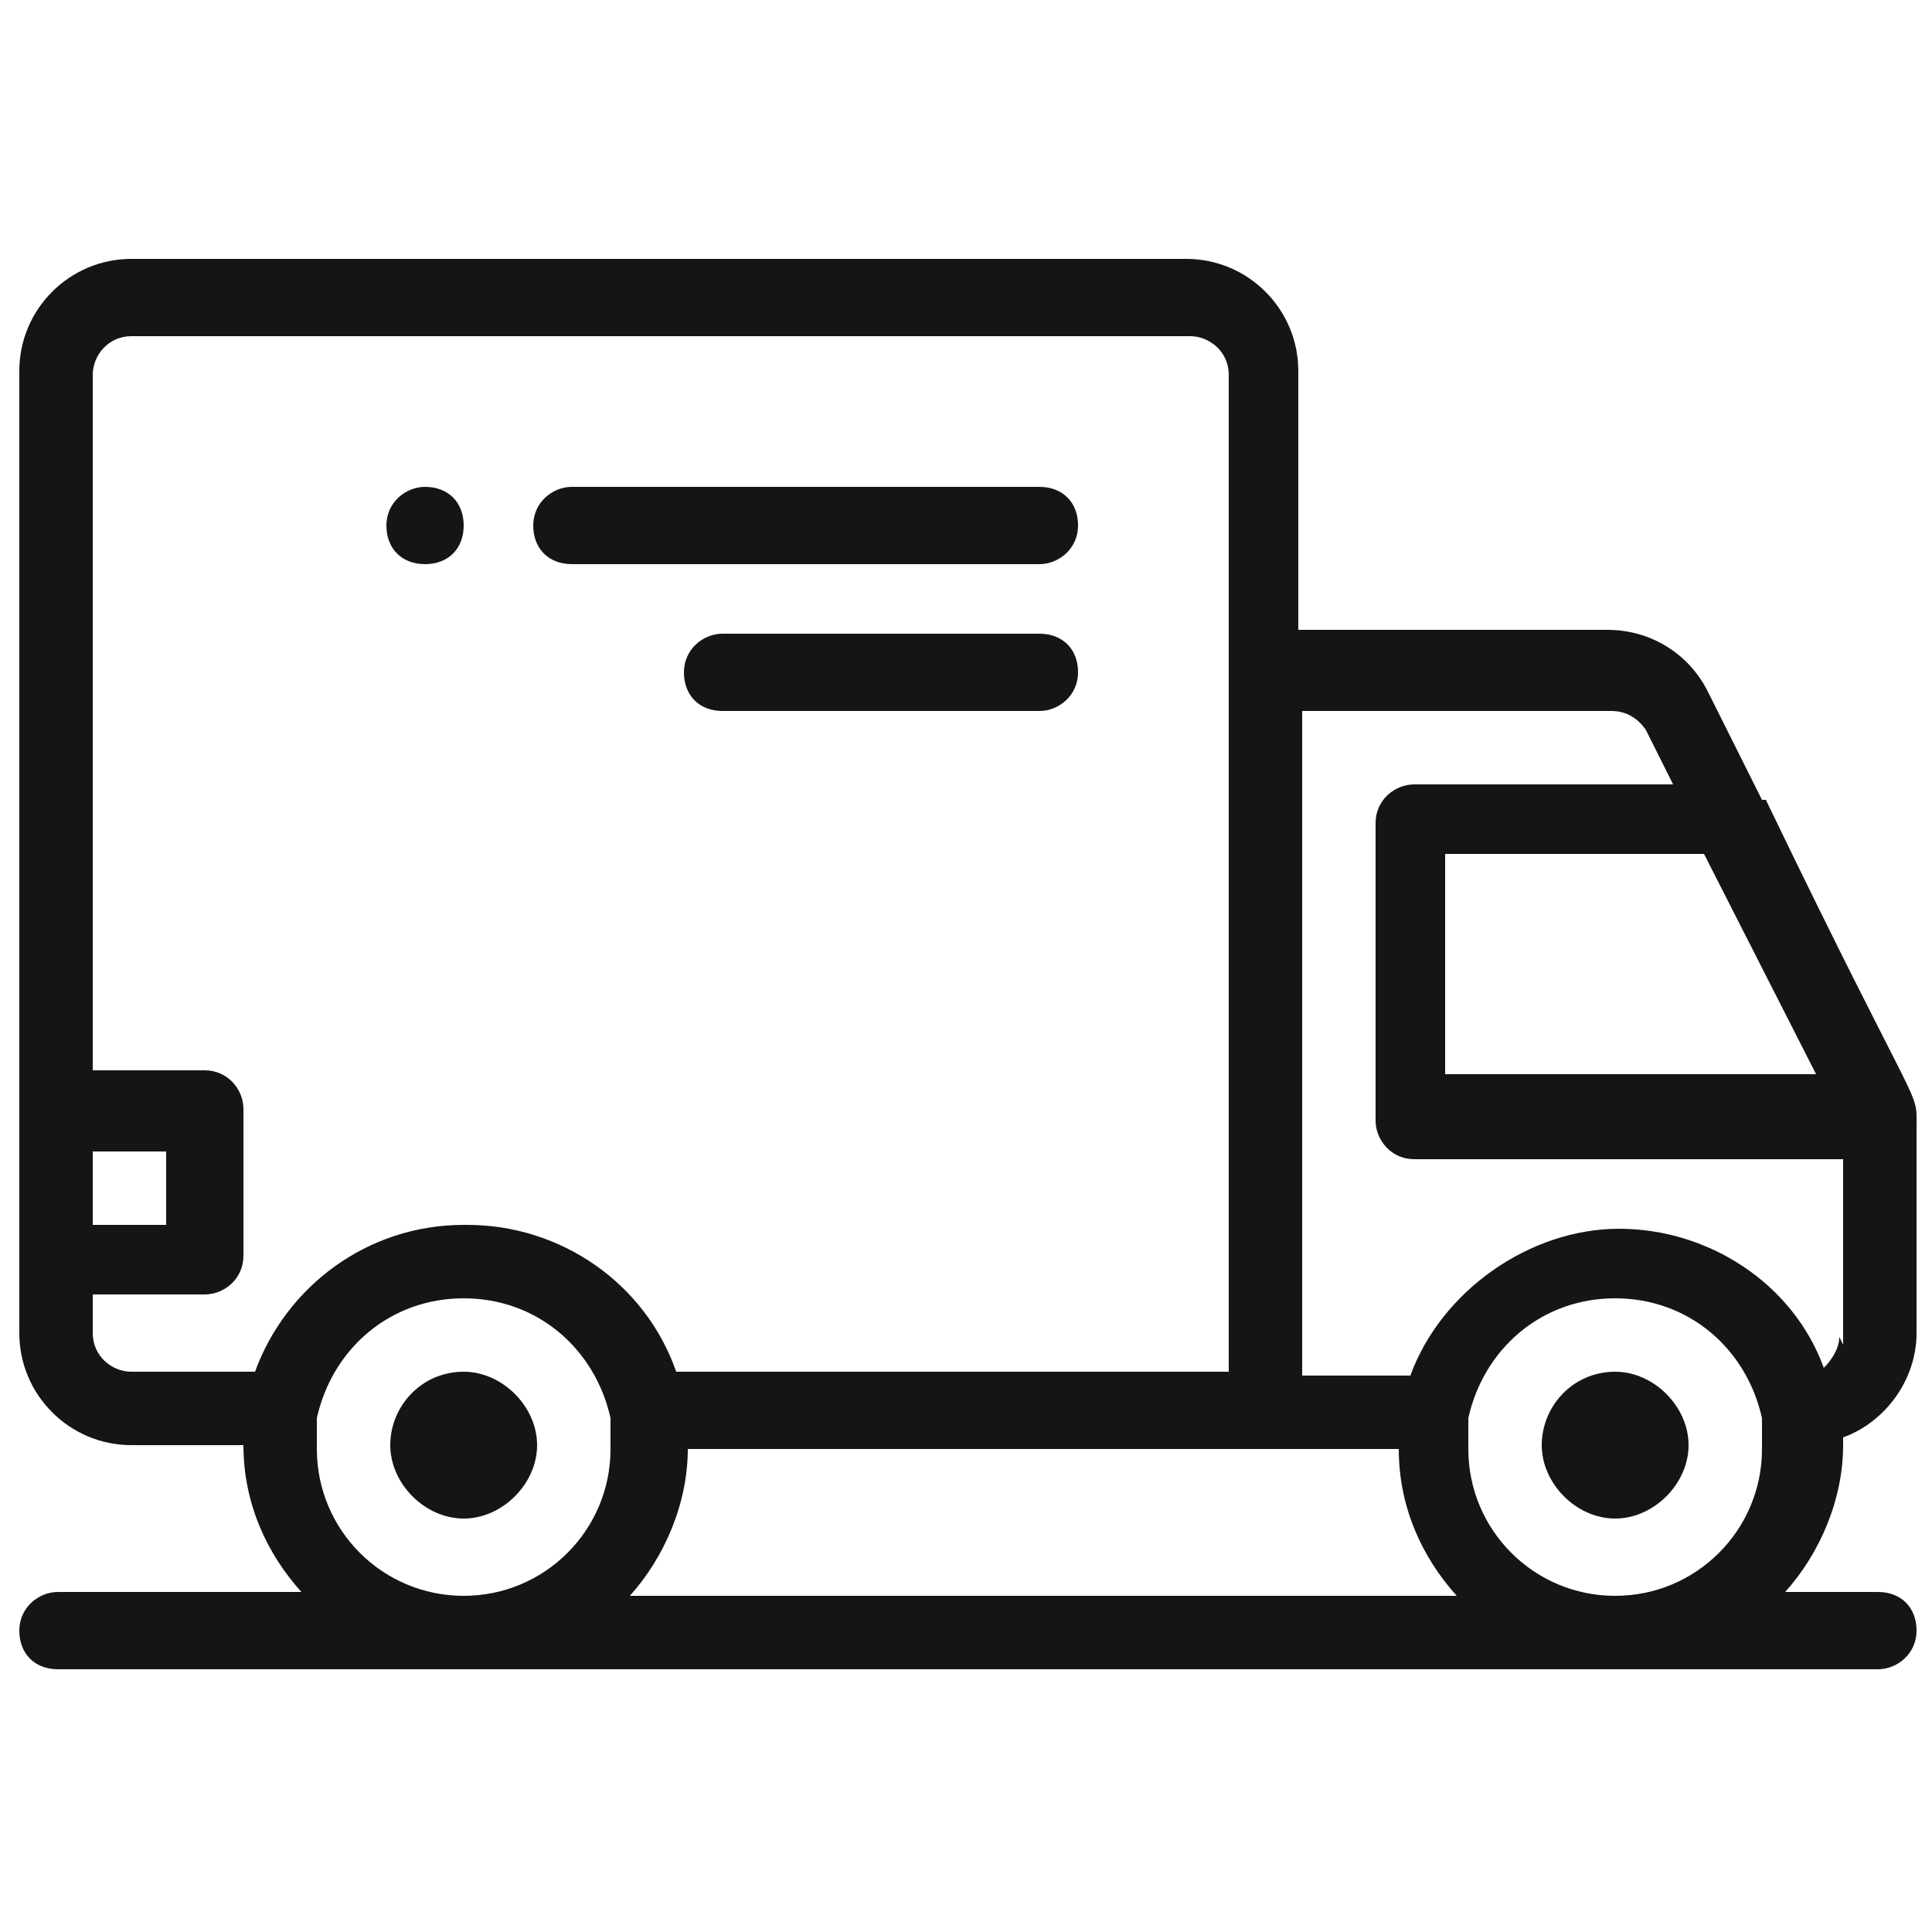 <?xml version="1.0" encoding="UTF-8"?>
<svg xmlns="http://www.w3.org/2000/svg" version="1.1" viewBox="0 0 50 50">
  <defs>
    <style>
      .cls-1 {
        fill: none;
      }

      .cls-2 {
        fill: #151515;
      }
    </style>
  </defs>
  <!-- Generator: Adobe Illustrator 28.6.0, SVG Export Plug-In . SVG Version: 1.2.0 Build 709)  -->
  <g>
    <g id="Layer_1">
      <rect class="cls-1" width="50" height="50"/>
      <g>
        <path class="cls-2" d="M11,12.6c-.5,0-1,.4-1,1s.4,1,1,1,1-.4,1-1-.4-1-1-1Z"/>
        <path class="cls-2" d="M45.6,20.7l-1.4-2.8c-.5-1-1.5-1.6-2.6-1.6h-8v-6.7c0-1.6-1.3-2.9-2.9-2.9H3.4c-1.6,0-2.9,1.3-2.9,2.9v24.9c0,1.6,1.3,2.9,2.9,2.9h2.9c0,1.5.6,2.8,1.5,3.8H1.5c-.5,0-1,.4-1,1s.4,1,1,1h47.1c.5,0,1-.4,1-1s-.4-1-1-1h-2.4c.9-1,1.5-2.4,1.5-3.8s0-.1,0-.2c1.1-.4,1.9-1.5,1.9-2.7v-5.3c0-1.1.2,0-3.9-8.5h0ZM44.1,22.1l2.9,5.7h-9.6v-5.7h6.7ZM2.4,29.8h1.9v1.9h-1.9v-1.9ZM12,41.3c-2.1,0-3.8-1.7-3.8-3.8s0-.5,0-.8c.4-1.8,1.9-3.1,3.8-3.1s3.4,1.3,3.8,3.1h0c0,.2,0,.5,0,.8,0,2.1-1.7,3.8-3.8,3.8ZM12,31.7c-2.5,0-4.6,1.6-5.4,3.8h-3.2c-.5,0-1-.4-1-1v-1h2.9c.5,0,1-.4,1-1v-3.8c0-.5-.4-1-1-1h-2.9V9.7c0-.5.4-1,1-1h27.4c.5,0,1,.4,1,1v25.8h-14.3c-.8-2.3-3-3.8-5.4-3.8h0ZM16.3,41.3c.9-1,1.5-2.4,1.5-3.8h18.4c0,1.5.6,2.8,1.5,3.8h-21.3ZM41.8,41.3c-2.1,0-3.8-1.7-3.8-3.8s0-.5,0-.8c.4-1.8,1.9-3.1,3.8-3.1s3.4,1.3,3.8,3.1h0c0,.2,0,.5,0,.8,0,2.1-1.7,3.8-3.8,3.8ZM47.6,34.6c0,.3-.2.6-.4.8-.8-2.2-3-3.6-5.3-3.6s-4.6,1.6-5.4,3.8h-2.8v-17.2h8c.4,0,.7.2.9.5l.7,1.4h-6.7c-.5,0-1,.4-1,1v7.7c0,.5.4,1,1,1h11.1v4.8h0Z"/>
        <path class="cls-2" d="M26.9,12.6h-12.1c-.5,0-1,.4-1,1s.4,1,1,1h12.1c.5,0,1-.4,1-1s-.4-1-1-1ZM26.9,16.4h-8.2c-.5,0-1,.4-1,1s.4,1,1,1h8.2c.5,0,1-.4,1-1s-.4-1-1-1ZM41.8,35.5c-1.1,0-1.9.9-1.9,1.9s.9,1.9,1.9,1.9,1.9-.9,1.9-1.9-.9-1.9-1.9-1.9ZM12,35.5c-1.1,0-1.9.9-1.9,1.9s.9,1.9,1.9,1.9,1.9-.9,1.9-1.9-.9-1.9-1.9-1.9Z"/>
      </g>
    </g>
  </g>
</svg>